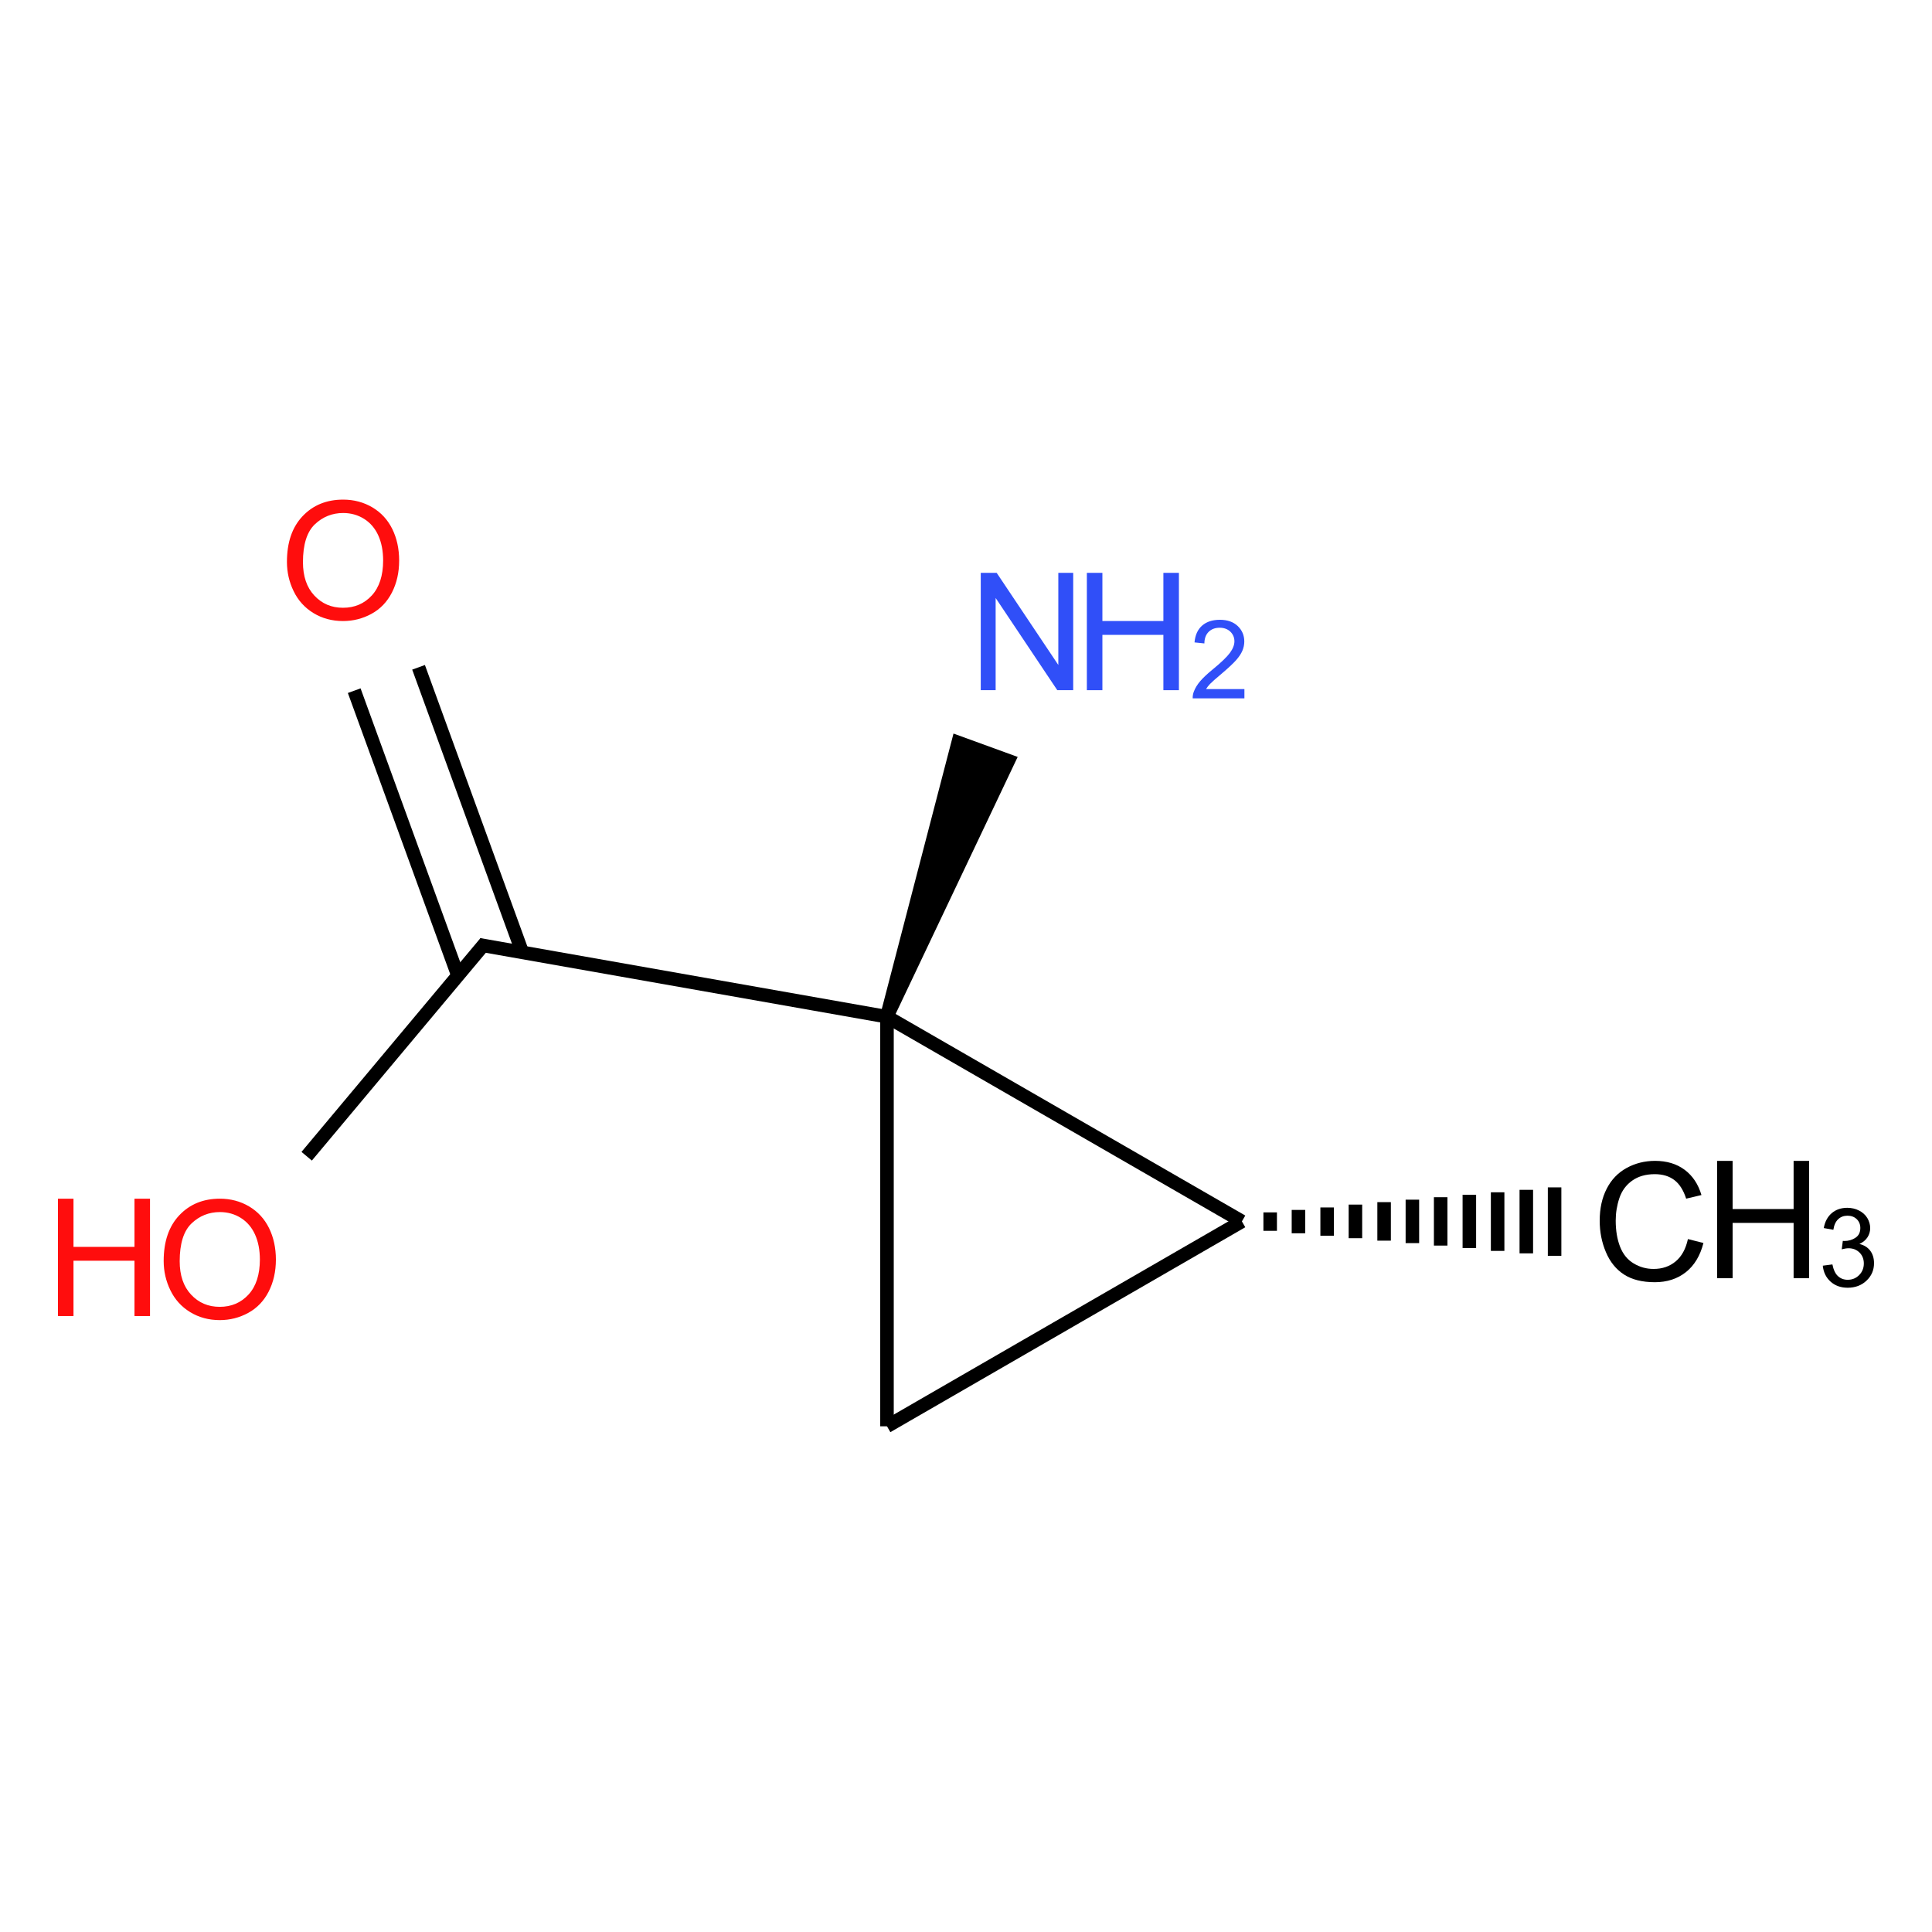 <?xml version="1.0" encoding="UTF-8"?>
<svg xmlns="http://www.w3.org/2000/svg" xmlns:xlink="http://www.w3.org/1999/xlink" width="400pt" height="400pt" viewBox="0 0 400 400" version="1.1">
<defs>
<g>
<symbol overflow="visible" id="glyph0-0">
<path style="stroke:none;" d="M 4.242 0 L 4.242 -21.211 L 21.211 -21.211 L 21.211 0 Z M 4.773 -0.531 L 20.684 -0.531 L 20.684 -20.684 L 4.773 -20.684 Z "/>
</symbol>
<symbol overflow="visible" id="glyph0-1">
<path style="stroke:none;" d="M 1.641 -11.832 C 1.641 -15.863 2.723 -19.023 4.887 -21.305 C 7.051 -23.586 9.844 -24.727 13.273 -24.727 C 15.512 -24.727 17.535 -24.188 19.34 -23.117 C 21.141 -22.043 22.512 -20.551 23.457 -18.637 C 24.398 -16.719 24.871 -14.543 24.875 -12.113 C 24.871 -9.645 24.375 -7.441 23.383 -5.5 C 22.387 -3.555 20.977 -2.082 19.156 -1.086 C 17.328 -0.086 15.363 0.41 13.258 0.414 C 10.969 0.41 8.926 -0.141 7.125 -1.242 C 5.324 -2.344 3.957 -3.852 3.031 -5.766 C 2.102 -7.676 1.641 -9.695 1.641 -11.832 Z M 4.957 -11.781 C 4.957 -8.852 5.742 -6.547 7.316 -4.863 C 8.891 -3.176 10.867 -2.332 13.242 -2.336 C 15.66 -2.332 17.648 -3.184 19.215 -4.887 C 20.773 -6.59 21.555 -9.004 21.559 -12.129 C 21.555 -14.105 21.223 -15.832 20.555 -17.309 C 19.887 -18.785 18.91 -19.926 17.625 -20.738 C 16.336 -21.547 14.891 -21.953 13.289 -21.957 C 11.016 -21.953 9.059 -21.172 7.418 -19.613 C 5.777 -18.047 4.957 -15.438 4.957 -11.781 Z "/>
</symbol>
<symbol overflow="visible" id="glyph0-2">
<path style="stroke:none;" d="M 2.719 0 L 2.719 -24.293 L 5.934 -24.293 L 5.934 -14.32 L 18.562 -14.32 L 18.562 -24.293 L 21.777 -24.293 L 21.777 0 L 18.562 0 L 18.562 -11.453 L 5.934 -11.453 L 5.934 0 Z "/>
</symbol>
<symbol overflow="visible" id="glyph0-3">
<path style="stroke:none;" d="M 2.586 0 L 2.586 -24.293 L 5.883 -24.293 L 18.645 -5.219 L 18.645 -24.293 L 21.727 -24.293 L 21.727 0 L 18.43 0 L 5.668 -19.09 L 5.668 0 Z "/>
</symbol>
<symbol overflow="visible" id="glyph0-4">
<path style="stroke:none;" d="M 19.953 -8.52 L 23.168 -7.707 C 22.492 -5.062 21.277 -3.051 19.527 -1.664 C 17.773 -0.281 15.633 0.41 13.109 0.414 C 10.484 0.41 8.355 -0.121 6.719 -1.184 C 5.074 -2.25 3.824 -3.793 2.973 -5.816 C 2.113 -7.836 1.688 -10.008 1.691 -12.328 C 1.688 -14.859 2.172 -17.066 3.141 -18.949 C 4.105 -20.832 5.48 -22.262 7.266 -23.242 C 9.047 -24.219 11.012 -24.707 13.16 -24.711 C 15.59 -24.707 17.633 -24.09 19.289 -22.852 C 20.945 -21.613 22.098 -19.871 22.754 -17.633 L 19.59 -16.887 C 19.02 -18.652 18.203 -19.938 17.133 -20.746 C 16.062 -21.551 14.715 -21.953 13.094 -21.957 C 11.223 -21.953 9.66 -21.508 8.41 -20.613 C 7.152 -19.719 6.273 -18.516 5.766 -17.012 C 5.258 -15.5 5.004 -13.945 5.004 -12.348 C 5.004 -10.277 5.305 -8.473 5.906 -6.934 C 6.508 -5.391 7.441 -4.242 8.715 -3.48 C 9.98 -2.715 11.359 -2.332 12.844 -2.336 C 14.641 -2.332 16.164 -2.852 17.414 -3.895 C 18.664 -4.93 19.508 -6.473 19.953 -8.52 Z "/>
</symbol>
<symbol overflow="visible" id="glyph1-0">
<path style="stroke:none;" d="M 2.828 0 L 2.828 -14.141 L 14.141 -14.141 L 14.141 0 Z M 3.184 -0.355 L 13.789 -0.355 L 13.789 -13.789 L 3.184 -13.789 Z "/>
</symbol>
<symbol overflow="visible" id="glyph1-1">
<path style="stroke:none;" d="M 11.391 -1.91 L 11.391 0 L 0.684 0 C 0.668 -0.477 0.746 -0.938 0.918 -1.383 C 1.188 -2.109 1.621 -2.824 2.223 -3.535 C 2.82 -4.238 3.691 -5.059 4.828 -5.988 C 6.586 -7.43 7.773 -8.57 8.395 -9.418 C 9.012 -10.258 9.32 -11.055 9.324 -11.809 C 9.32 -12.594 9.039 -13.262 8.477 -13.805 C 7.91 -14.344 7.176 -14.613 6.273 -14.617 C 5.316 -14.613 4.551 -14.324 3.977 -13.754 C 3.402 -13.176 3.113 -12.383 3.105 -11.367 L 1.062 -11.578 C 1.195 -13.102 1.723 -14.262 2.641 -15.062 C 3.551 -15.859 4.777 -16.258 6.32 -16.262 C 7.871 -16.258 9.102 -15.828 10.008 -14.969 C 10.914 -14.105 11.367 -13.039 11.367 -11.766 C 11.367 -11.117 11.234 -10.477 10.969 -9.852 C 10.703 -9.223 10.262 -8.566 9.648 -7.875 C 9.031 -7.184 8.012 -6.234 6.586 -5.027 C 5.391 -4.023 4.621 -3.344 4.285 -2.988 C 3.941 -2.629 3.664 -2.27 3.445 -1.91 Z "/>
</symbol>
<symbol overflow="visible" id="glyph1-2">
<path style="stroke:none;" d="M 0.949 -4.277 L 2.938 -4.539 C 3.164 -3.41 3.555 -2.598 4.102 -2.105 C 4.648 -1.605 5.316 -1.359 6.109 -1.359 C 7.043 -1.359 7.832 -1.684 8.477 -2.332 C 9.121 -2.98 9.445 -3.781 9.445 -4.738 C 9.445 -5.648 9.145 -6.402 8.551 -6.996 C 7.949 -7.59 7.191 -7.887 6.273 -7.887 C 5.895 -7.887 5.426 -7.812 4.871 -7.668 L 5.094 -9.414 C 5.223 -9.395 5.332 -9.387 5.414 -9.391 C 6.258 -9.387 7.02 -9.605 7.699 -10.051 C 8.379 -10.488 8.719 -11.172 8.719 -12.098 C 8.719 -12.824 8.469 -13.43 7.977 -13.91 C 7.48 -14.387 6.844 -14.625 6.066 -14.629 C 5.289 -14.625 4.645 -14.383 4.133 -13.898 C 3.613 -13.41 3.281 -12.68 3.137 -11.711 L 1.148 -12.066 C 1.391 -13.395 1.941 -14.426 2.805 -15.16 C 3.664 -15.891 4.734 -16.258 6.02 -16.262 C 6.902 -16.258 7.719 -16.07 8.461 -15.691 C 9.203 -15.312 9.77 -14.793 10.168 -14.141 C 10.559 -13.484 10.758 -12.789 10.762 -12.055 C 10.758 -11.352 10.57 -10.715 10.195 -10.141 C 9.82 -9.566 9.262 -9.109 8.527 -8.773 C 9.48 -8.547 10.227 -8.09 10.758 -7.395 C 11.289 -6.699 11.555 -5.828 11.555 -4.785 C 11.555 -3.367 11.039 -2.168 10.008 -1.188 C 8.977 -0.203 7.672 0.285 6.098 0.289 C 4.672 0.285 3.492 -0.133 2.555 -0.98 C 1.617 -1.824 1.082 -2.926 0.949 -4.277 Z "/>
</symbol>
</g>
</defs>
<g id="surface125">
<g style="fill:rgb(100%,5.1%,5.1%);fill-opacity:1;">
  <use xlink:href="#glyph0-1" x="32.246" y="272.902"/>
</g>
<g style="fill:rgb(100%,5.1%,5.1%);fill-opacity:1;">
  <use xlink:href="#glyph0-2" x="9.281" y="272.473"/>
</g>
<g style="fill:rgb(100%,5.1%,5.1%);fill-opacity:1;">
  <use xlink:href="#glyph0-1" x="57.766" y="128.168"/>
</g>
<g style="fill:rgb(19%,31%,97%);fill-opacity:1;">
  <use xlink:href="#glyph0-3" x="200.469" y="142.895"/>
</g>
<g style="fill:rgb(19%,31%,97%);fill-opacity:1;">
  <use xlink:href="#glyph0-2" x="222.305" y="142.895"/>
</g>
<g style="fill:rgb(19%,31%,97%);fill-opacity:1;">
  <use xlink:href="#glyph1-1" x="246.25" y="144.582"/>
</g>
<g style="fill:rgb(0%,0%,0%);fill-opacity:1;">
  <use xlink:href="#glyph0-4" x="329.512" y="265.055"/>
</g>
<g style="fill:rgb(0%,0%,0%);fill-opacity:1;">
  <use xlink:href="#glyph0-2" x="352.785" y="264.641"/>
</g>
<g style="fill:rgb(0%,0%,0%);fill-opacity:1;">
  <use xlink:href="#glyph1-2" x="376.441" y="266.324"/>
</g>
<path style="fill:none;stroke-width:0.033;stroke-linecap:butt;stroke-linejoin:miter;stroke:rgb(0%,0%,0%);stroke-opacity:1;stroke-miterlimit:10;" d="M 0.649 0.932 L 0.212 1.454 " transform="matrix(84.85,0,0,84.85,45.506,116.014)"/>
<path style="fill:none;stroke-width:0.033;stroke-linecap:butt;stroke-linejoin:miter;stroke:rgb(0%,0%,0%);stroke-opacity:1;stroke-miterlimit:10;" d="M 0.738 0.956 L 0.485 0.261 " transform="matrix(84.85,0,0,84.85,45.506,116.014)"/>
<path style="fill:none;stroke-width:0.033;stroke-linecap:butt;stroke-linejoin:miter;stroke:rgb(0%,0%,0%);stroke-opacity:1;stroke-miterlimit:10;" d="M 0.581 1.013 L 0.328 0.318 " transform="matrix(84.85,0,0,84.85,45.506,116.014)"/>
<path style="fill:none;stroke-width:0.033;stroke-linecap:butt;stroke-linejoin:miter;stroke:rgb(0%,0%,0%);stroke-opacity:1;stroke-miterlimit:10;" d="M 0.633 0.938 L 1.63 1.114 " transform="matrix(84.85,0,0,84.85,45.506,116.014)"/>
<path style=" stroke:none;fill-rule:nonzero;fill:rgb(0%,0%,0%);fill-opacity:1;" d="M 184.934 210.965 L 210.699 156.711 L 197.414 151.875 L 182.277 209.996 "/>
<path style="fill:none;stroke-width:0.033;stroke-linecap:butt;stroke-linejoin:miter;stroke:rgb(0%,0%,0%);stroke-opacity:1;stroke-miterlimit:10;" d="M 1.625 1.112 L 2.494 1.613 " transform="matrix(84.85,0,0,84.85,45.506,116.014)"/>
<path style="fill:none;stroke-width:0.033;stroke-linecap:butt;stroke-linejoin:miter;stroke:rgb(0%,0%,0%);stroke-opacity:1;stroke-miterlimit:10;" d="M 2.563 1.636 L 2.563 1.591 M 2.632 1.642 L 2.632 1.585 M 2.702 1.648 L 2.702 1.579 M 2.771 1.654 L 2.771 1.572 M 2.841 1.66 L 2.841 1.566 M 2.91 1.666 L 2.91 1.56 M 2.979 1.672 L 2.979 1.554 M 3.049 1.678 L 3.049 1.548 M 3.118 1.685 L 3.118 1.542 M 3.188 1.691 L 3.188 1.536 M 3.257 1.697 L 3.257 1.53 " transform="matrix(84.85,0,0,84.85,45.506,116.014)"/>
<path style="fill:none;stroke-width:0.033;stroke-linecap:butt;stroke-linejoin:miter;stroke:rgb(0%,0%,0%);stroke-opacity:1;stroke-miterlimit:10;" d="M 2.494 1.613 L 1.628 2.113 " transform="matrix(84.85,0,0,84.85,45.506,116.014)"/>
<path style="fill:none;stroke-width:0.033;stroke-linecap:butt;stroke-linejoin:miter;stroke:rgb(0%,0%,0%);stroke-opacity:1;stroke-miterlimit:10;" d="M 1.628 2.113 L 1.628 1.113 " transform="matrix(84.85,0,0,84.85,45.506,116.014)"/>
</g>
</svg>
